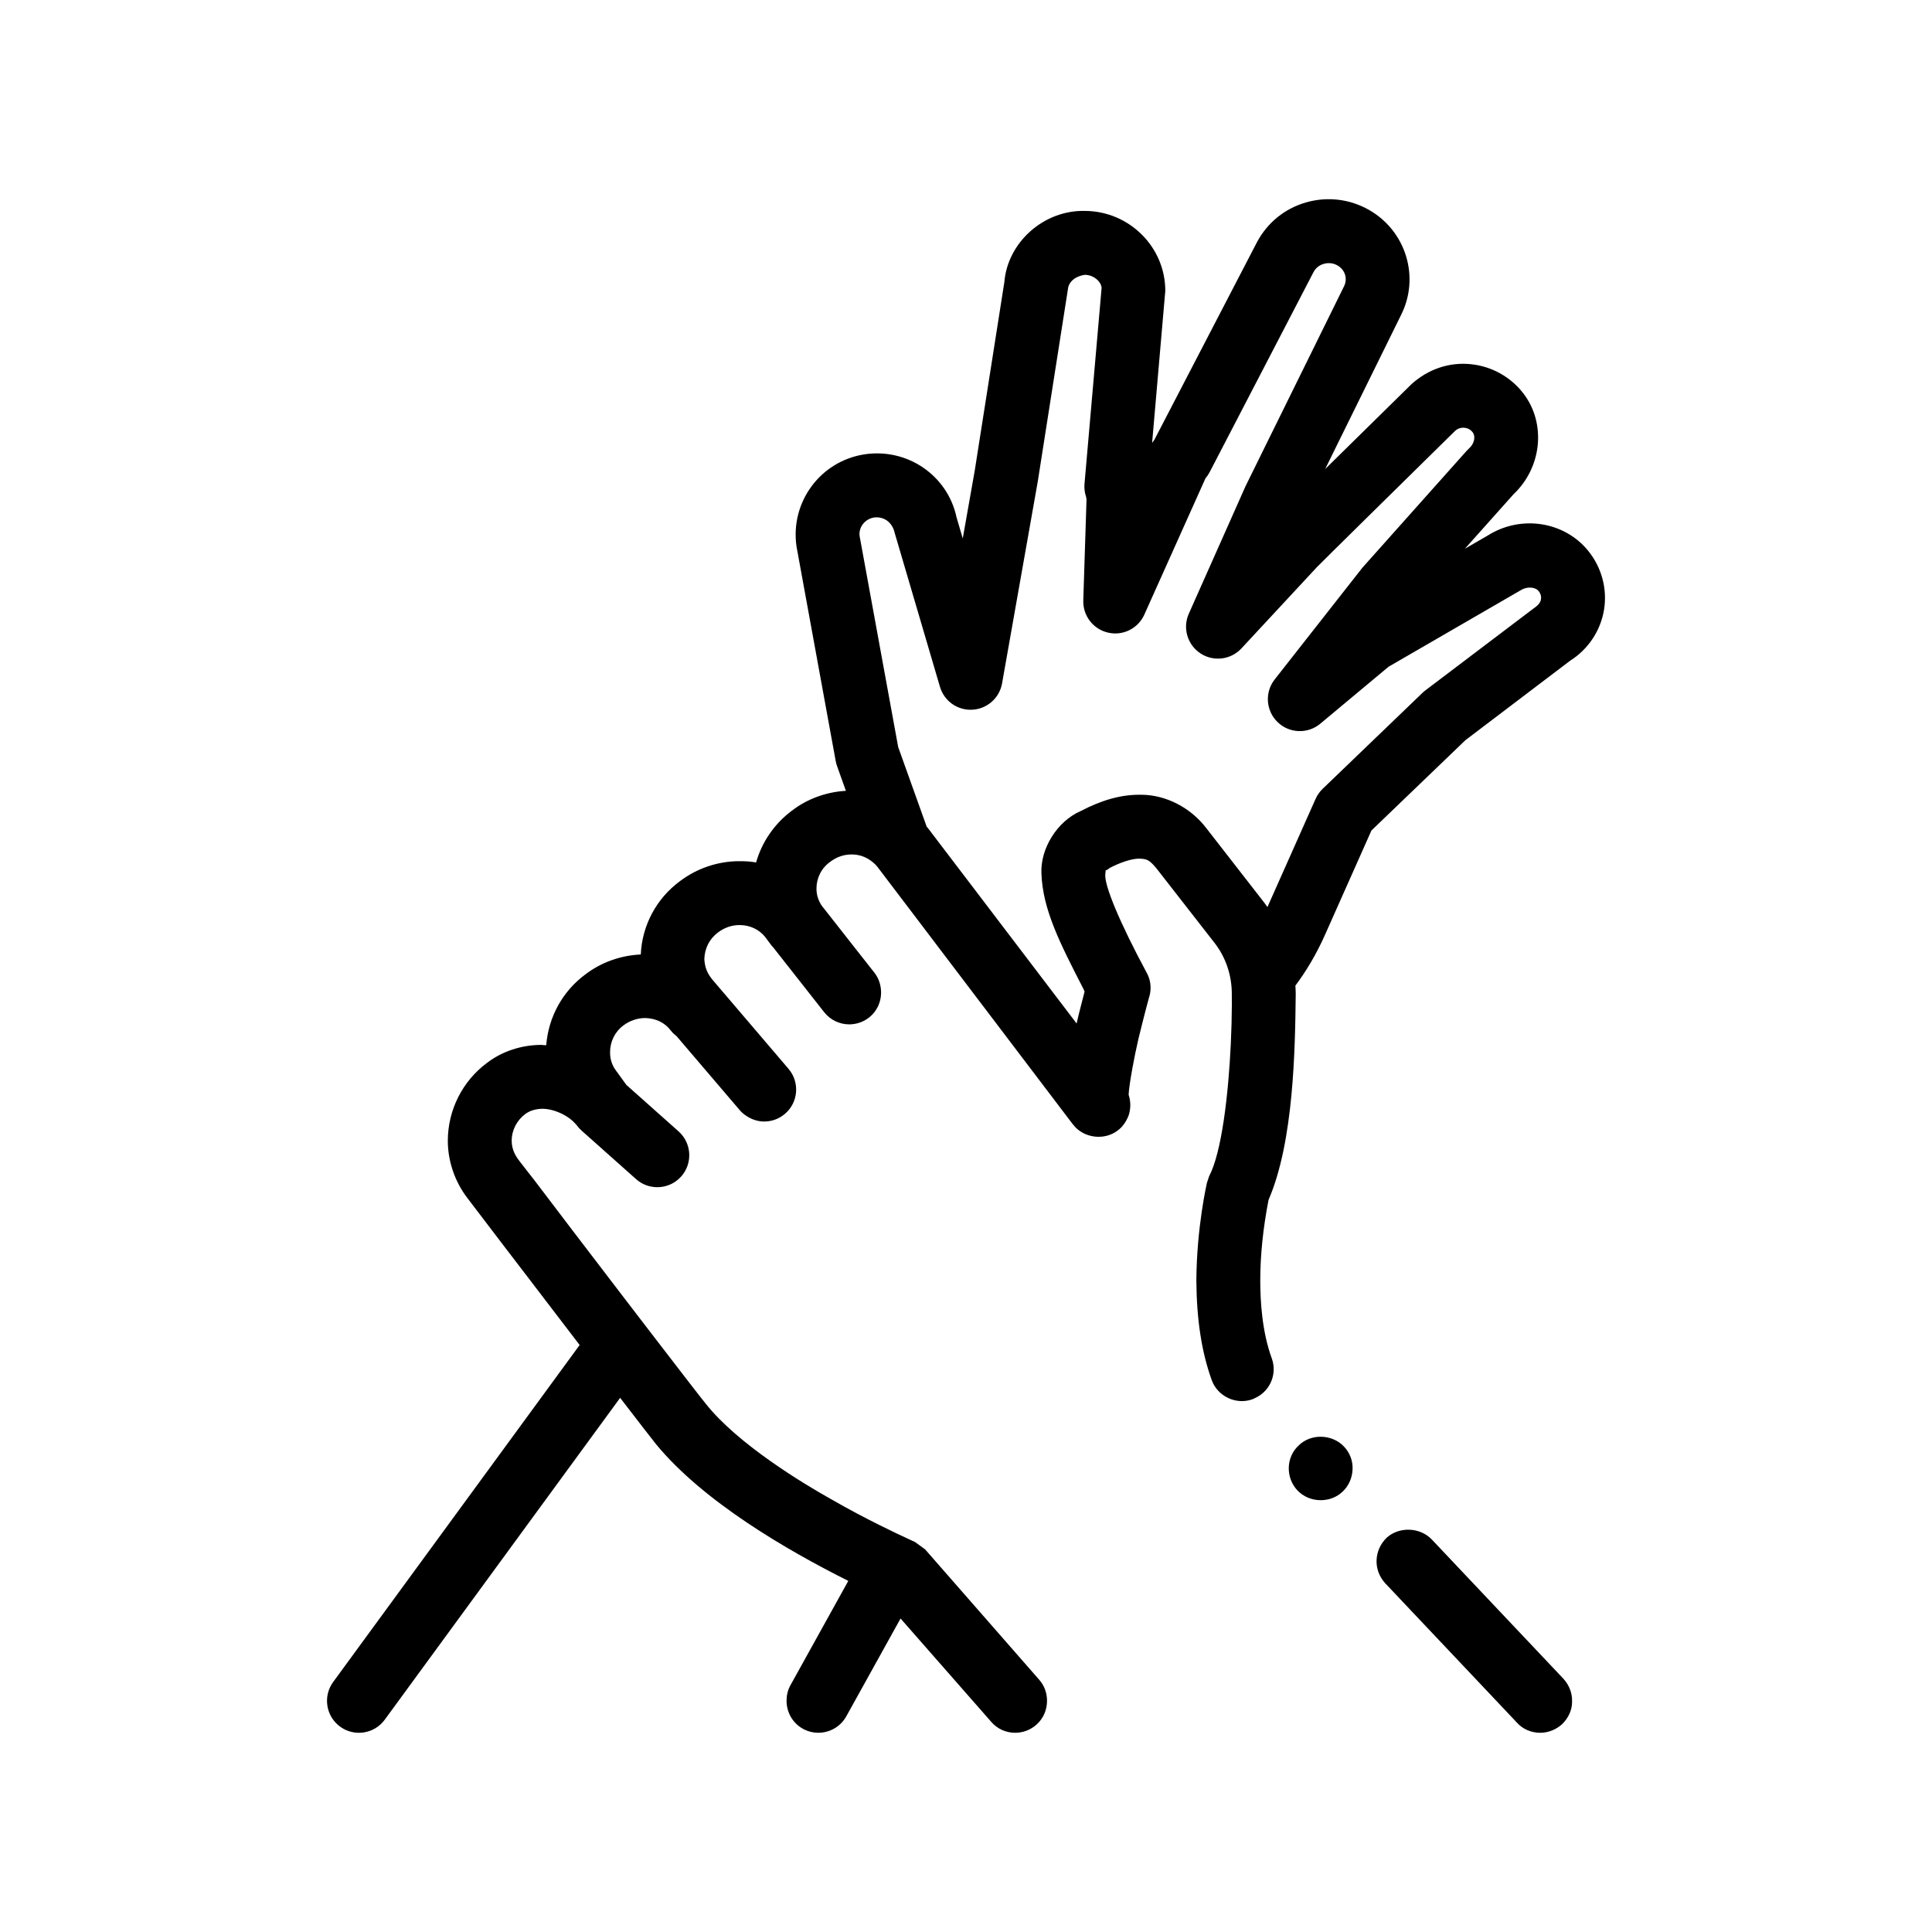 <?xml version="1.0" encoding="UTF-8"?>
<!-- Uploaded to: SVG Repo, www.svgrepo.com, Generator: SVG Repo Mixer Tools -->
<svg fill="#000000" width="800px" height="800px" version="1.1" viewBox="144 144 512 512" xmlns="http://www.w3.org/2000/svg">
 <path d="m564.93 290.02c-6.387-7.914-17.941-9.609-26.637-4.117l-6.086 3.523 12.867-14.414c7.523-7.094 8.73-18.703 2.707-26.656-3.371-4.457-8.5-7.316-14.07-7.848-5.621-0.57-11.215 1.293-15.664 5.309-10.102 9.93-17.477 17.18-22.867 22.488l20.113-40.824c5.047-10.012 1.336-22.234-8.457-27.832-5.113-2.918-11.055-3.629-16.711-2.012-5.613 1.613-10.211 5.316-13.004 10.523l-27.199 52.387c-0.207 0.262-0.406 0.543-0.598 0.828l3.492-40.281c0.02-11.594-9.496-21.098-21.207-21.199-11.09-0.297-20.574 8.43-21.434 18.793l-7.875 50.133-3.16 17.875-1.641-5.582c-2.367-11.16-13.113-18.488-24.512-16.691-11.574 1.824-19.625 12.652-17.898 24.426l10.387 56.859c0.082 0.457 0.203 0.902 0.359 1.328l2.336 6.539c-5.16 0.297-10.23 2.106-14.316 5.269-4.57 3.391-7.961 8.305-9.48 13.715-1.438-0.258-2.797-0.336-4.231-0.336h-0.25c-5.586 0-11.18 1.859-15.75 5.332-6.184 4.574-9.992 11.684-10.328 19.391-5.336 0.258-10.414 2.035-14.645 5.25-6.102 4.488-9.824 11.34-10.414 18.793-0.344 0-0.762 0-1.27-0.082-5.25 0-10.418 1.699-14.395 4.746-6.519 4.82-10.414 12.523-10.414 20.656 0 5.414 1.863 10.844 5.164 15.156 0.051 0.102 15.891 20.852 29.773 38.977l-65.316 89.297c-2.762 3.777-1.941 9.078 1.832 11.84 3.785 2.762 9.074 1.926 11.836-1.84l3.656-5.004 58.723-80.293c4.941 6.43 8.602 11.164 9.523 12.297 12.516 15.203 34.688 28.082 50.941 36.215l-15.34 27.668c-0.727 1.305-1.023 2.715-1.023 4.109 0.004 2.977 1.543 5.859 4.328 7.41 1.301 0.715 2.707 1.059 4.098 1.059 2.977 0 5.863-1.57 7.41-4.359l14.375-25.922 24.043 27.402c1.605 1.863 3.894 2.883 6.348 2.883 2.031 0 4.066-0.762 5.586-2.117 1.891-1.656 2.84-3.996 2.84-6.352 0.004-1.977-0.648-3.969-2.074-5.586l-27.996-31.992-2.231-2.555-2.797-2.035c-0.082 0-0.082 0-0.25-0.082-0.352-0.168-0.855-0.398-1.445-0.672-1.715-0.789-4.383-2.047-7.648-3.672-3.703-1.848-8.152-4.168-12.922-6.922-7.113-3.977-24.555-14.48-33.02-25.145-1.039-1.254-5.949-7.613-12.309-15.887-1.703-2.215-3.508-4.566-5.375-6.996-1.754-2.281-3.551-4.637-5.367-7.004-8.5-11.105-17.27-22.598-22.332-29.297-4.324-5.508-4.402-5.672-4.402-5.672-1.102-1.523-1.699-3.133-1.699-4.914 0-2.797 1.355-5.414 3.641-7.113 1.18-0.84 2.539-1.27 4.312-1.355h0.172c3.133 0 7.109 1.863 8.973 4.231l0.102 0.051c0.023 0.035 0.039 0.074 0.066 0.105v0.016c0.012 0.012 0.016 0.012 0.02 0.02 0.348 0.473 0.742 0.918 1.188 1.32l14.484 12.898c1.613 1.441 3.629 2.141 5.629 2.141 2.328 0 4.656-0.957 6.328-2.836 3.109-3.492 2.801-8.848-0.695-11.957l-13.84-12.324-2.707-3.738c-1.098-1.449-1.605-3.055-1.605-4.914 0-2.793 1.27-5.422 3.559-7.117 1.691-1.266 3.723-1.945 5.758-1.945 2.797 0.082 5.164 1.184 6.769 3.301 0.449 0.586 0.984 1.078 1.559 1.527l16.762 19.633c0.543 0.641 1.184 1.137 1.855 1.57 1.391 0.898 2.973 1.395 4.59 1.395 1.945 0 3.898-0.672 5.492-2.031 3.559-3.031 3.981-8.383 0.945-11.934l-0.988-1.16-19.184-22.477-0.441-0.586c-1.098-1.438-1.605-3.043-1.691-4.902 0.086-2.793 1.352-5.34 3.637-7.027 1.699-1.27 3.641-1.949 5.672-1.949 2.797 0 5.25 1.184 6.856 3.219l1.699 2.289c0.09 0.117 0.215 0.203 0.312 0.312l13.422 17.074 0.152 0.191c1.672 2.125 4.156 3.234 6.66 3.234 0.418 0 0.836-0.039 1.25-0.102 1.406-0.207 2.781-0.766 3.981-1.707 2.492-1.953 3.547-5.031 3.094-7.965-0.215-1.387-0.742-2.742-1.672-3.926l-3.082-3.918-10.793-13.734-0.035-0.039c-0.926-1.359-1.438-2.875-1.438-4.574 0-2.797 1.27-5.426 3.641-7.113 1.688-1.27 3.559-1.949 5.672-1.949 1.945 0 3.668 0.605 5.113 1.668 0.629 0.465 1.23 0.988 1.742 1.633l12.332 16.246 5.34 7.039 34.059 44.875 0.086 0.082c1.387 1.863 3.508 2.957 5.734 3.219 2.121 0.25 4.344-0.25 6.121-1.617 0.422-0.336 0.848-0.68 1.184-1.098l0.09-0.086c0-0.082 0.082-0.082 0.082-0.16l0.172-0.176c0.594-0.762 1.02-1.605 1.355-2.453 0.59-1.777 0.59-3.723 0-5.5 0.047-1.25 0.43-3.859 0.977-6.906 0.457-2.527 1.031-5.352 1.648-8 0.594-2.363 1.523-6.258 2.797-10.918 0.086-0.168 0.086-0.246 0.086-0.246 0.594-2.117 0.336-4.324-0.68-6.188-7.109-13.203-11.348-23.281-11.008-26.242 0.082-0.43 0.082-0.762 0.082-0.934 0.258-0.082 0.594-0.258 1.109-0.68 2.957-1.523 5.84-2.453 7.785-2.453 1.949 0.086 2.539 0.176 4.484 2.453l15.246 19.562c1.641 2.035 2.856 4.293 3.656 6.676 0.77 2.281 1.164 4.684 1.164 7.129 0.012 0.953 0.016 1.949 0.012 2.977-0.016 3.18-0.105 6.68-0.277 10.293-0.641 13.574-2.43 28.809-5.742 35.07l-0.59 1.777c0 0.086-2.711 11.598-2.797 25.906 0.082 10.242 1.352 18.793 4.066 26.336 1.523 4.316 6.519 6.691 10.836 5.078 0.281-0.098 0.523-0.242 0.789-0.367 3.863-1.812 5.801-6.348 4.293-10.465-2.539-6.941-3.047-14.988-3.047-20.574 0-6.856 0.762-14.055 2.203-21.426 6.691-15.488 7.027-39.957 7.195-54.602 0-0.727-0.051-1.445-0.09-2.168 2.816-3.769 5.523-8.223 7.879-13.531l12.27-27.574 24.914-23.945 27.73-21.043c4.793-3.019 8.074-7.934 8.996-13.492 0.906-5.516-0.605-11.203-4.156-15.594zm-12.559 12.832c-0.074 0.465-0.352 1.328-1.914 2.359l-28.727 21.754c-0.262 0.203-0.516 0.414-0.754 0.645l-26.465 25.441c-0.789 0.762-1.426 1.664-1.867 2.664l-12.762 28.668c-0.297-0.406-0.574-0.832-0.887-1.23l-15.148-19.473c-4.152-5.586-10.844-9.062-17.441-9.062h-0.508c-4.828 0-9.82 1.355-15.492 4.316-6.266 2.711-10.75 9.996-10.414 16.59 0.344 9.488 4.828 18.289 11.094 30.484l0.344 0.762c-0.508 2.117-1.359 5.078-2.117 8.465l-39.367-51.734c-0.121-0.156-0.258-0.289-0.371-0.438l-7.543-21.074-10.219-55.887c-0.336-2.348 1.379-4.57 3.84-4.961 2.484-0.301 4.801 1.145 5.457 4.117l11.992 40.762c1.109 3.769 4.641 6.293 8.594 6.062 3.926-0.215 7.18-3.109 7.863-6.977l9.461-53.496 7.977-50.883c0.188-2.207 2.195-3.57 4.484-3.894 2.445 0.016 4.422 1.918 4.453 3.512l-4.527 51.867c-0.102 1.145 0.035 2.293 0.387 3.375 0.105 0.324 0.156 0.637 0.141 0.957l-0.852 26.59c-0.125 4.051 2.625 7.621 6.574 8.523 3.949 0.918 7.977-1.109 9.621-4.812l16.199-36.109c0.43-0.492 0.797-1.043 1.102-1.629l27.539-53.035c0.754-1.414 2.016-1.961 2.707-2.152 0.715-0.203 2.152-0.422 3.629 0.43 2 1.145 2.75 3.512 1.707 5.57l-26.078 52.922-15.035 33.801c-1.684 3.777-0.383 8.227 3.074 10.508 3.449 2.281 8.047 1.719 10.867-1.309l20.043-21.582c1.367-1.414 22.809-22.523 36.613-36.098 0.902-0.812 1.934-0.848 2.449-0.797 0.625 0.055 1.512 0.324 2.191 1.215 0.828 1.094 0.414 3.008-0.906 4.191-0.23 0.207-0.453 0.43-0.664 0.66l-27.664 31.016-23.246 29.617c-2.676 3.406-2.344 8.281 0.766 11.301 3.113 3.027 8.004 3.195 11.324 0.422 6.992-5.856 17.434-14.531 18.078-15.086l35.086-20.312c1.582-0.992 3.785-0.875 4.707 0.273 0.66 0.816 0.695 1.648 0.605 2.191zm5.957 286.04c1.527 1.691 2.371 3.809 2.289 6.102 0 2.281-1.02 4.316-2.625 5.918-1.605 1.438-3.637 2.293-5.84 2.293-2.289 0-4.574-0.938-6.09-2.629l-5.516-5.84-29.453-31.16c-1.523-1.688-2.367-3.805-2.289-6.09 0.086-2.273 1.012-4.301 2.609-5.91 0.012-0.004 0.012-0.016 0.016-0.02 3.305-3.043 8.891-2.875 12.02 0.43zm-58.168-61.551c1.527 1.602 2.371 3.723 2.289 6.012-0.082 2.281-1.012 4.398-2.621 5.93-0.004 0.004-0.016 0.012-0.016 0.016-1.605 1.512-3.633 2.266-5.828 2.266-2.367 0-4.57-0.934-6.184-2.621-3.125-3.387-3.043-8.793 0.418-11.926 0-0.004 0.004-0.012 0.012-0.016 3.215-3.129 8.801-2.969 11.93 0.34z"/>
</svg>